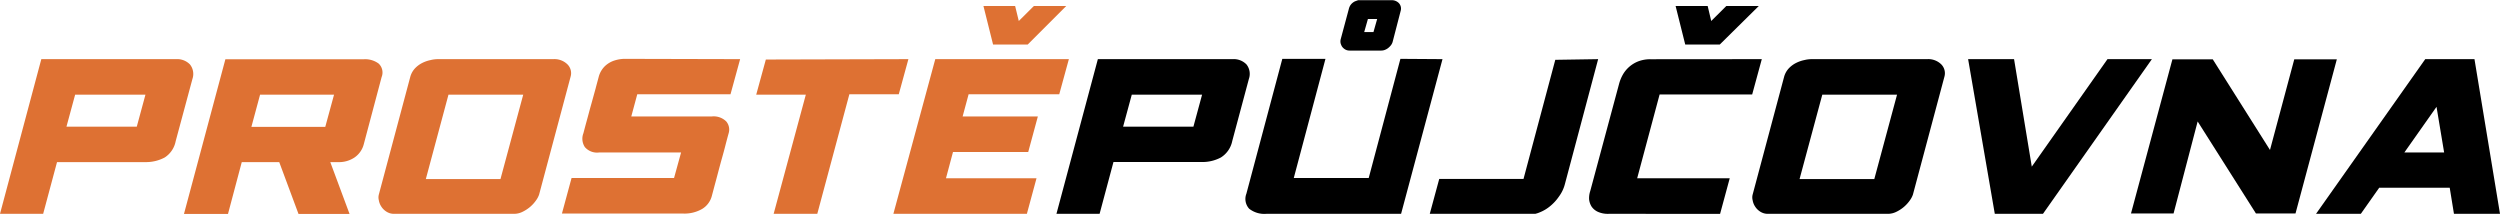 <svg id="Vrstva_1" data-name="Vrstva 1" xmlns="http://www.w3.org/2000/svg" viewBox="0 0 259.55 22.2"><defs><style>.cls-1{fill:#de7133;}.cls-2{stroke:#000;stroke-miterlimit:10;}</style></defs><path class="cls-1" d="M23.88,11.36l-1.74,6.46A2.59,2.59,0,0,1,21,19.52,4.11,4.11,0,0,1,19,20H9.82L8.38,25.37H3.9L8.19,9.31h14a1.85,1.85,0,0,1,1.43.55A1.58,1.58,0,0,1,23.88,11.36ZM19,13h-7.3l-.9,3.32h7.3Z" transform="translate(-3.9 -3.17)"/><path class="cls-1" d="M43.52,11.17l-1.86,7a2.39,2.39,0,0,1-.94,1.34A2.88,2.88,0,0,1,39,20h-.81l2,5.38h-5.3l-2-5.38H29l-1.43,5.38H23l4.3-16.06H41.7a2.36,2.36,0,0,1,1.51.45A1.27,1.27,0,0,1,43.52,11.17ZM38.58,13H30.9L30,16.34h7.67Z" transform="translate(-3.9 -3.17)"/><path class="cls-1" d="M63.14,11.13,59.87,23.37a2.26,2.26,0,0,1-.31.59,3.59,3.59,0,0,1-.59.66,3.71,3.71,0,0,1-.8.53,2,2,0,0,1-.93.22H44.85a1.46,1.46,0,0,1-.82-.22,1.71,1.71,0,0,1-.54-.53,1.69,1.69,0,0,1-.26-.66,1.17,1.17,0,0,1,0-.59L46.5,11.13a2.13,2.13,0,0,1,.48-.86,2.72,2.72,0,0,1,.75-.56,3.38,3.38,0,0,1,.86-.3,3.23,3.23,0,0,1,.75-.1h12a1.93,1.93,0,0,1,1.47.54A1.29,1.29,0,0,1,63.14,11.13ZM58.22,13H50.46l-2.35,8.76h7.75Z" transform="translate(-3.9 -3.17)"/><path class="cls-1" d="M80.74,9.31l-1,3.65H70.06l-.62,2.3H77.8a1.85,1.85,0,0,1,1.5.52A1.31,1.31,0,0,1,79.55,17c-.1.36-.23.84-.38,1.43s-.33,1.2-.5,1.83-.33,1.25-.49,1.84-.28,1.06-.38,1.42a2.23,2.23,0,0,1-1,1.34,3.66,3.66,0,0,1-2,.48H62.24l1-3.69H73.88L74.61,19H66.1a1.67,1.67,0,0,1-1.48-.56A1.57,1.57,0,0,1,64.47,17c.1-.38.22-.84.37-1.38s.29-1.09.45-1.65l.44-1.59c.13-.51.25-.92.33-1.24a2.41,2.41,0,0,1,.28-.65,2.29,2.29,0,0,1,.53-.6,2.61,2.61,0,0,1,.83-.44,3.57,3.57,0,0,1,1.15-.17Z" transform="translate(-3.9 -3.17)"/><path class="cls-1" d="M98.21,9.31l-1,3.65H92.08L88.75,25.37H84.22L87.56,13H82.41l1-3.65Z" transform="translate(-3.9 -3.17)"/><path class="cls-1" d="M114.87,9.31l-1,3.65h-9.41l-.62,2.3h7.81l-1,3.69h-7.81l-.73,2.73h9.4l-1,3.69H96.65L101,9.31Z" transform="translate(-3.9 -3.17)"/><path d="M133.56,11.36l-1.73,6.46a2.63,2.63,0,0,1-1.18,1.7,4.07,4.07,0,0,1-2,.47H119.5l-1.44,5.38h-4.48l4.3-16.06h14a1.84,1.84,0,0,1,1.43.55A1.58,1.58,0,0,1,133.56,11.36ZM128.7,13h-7.3l-.9,3.32h7.3Z" transform="translate(-3.9 -3.17)"/><path d="M153.66,9.31l-4.3,16.06h-14a2.55,2.55,0,0,1-1.77-.53,1.5,1.5,0,0,1-.29-1.56l3.73-14h4.48l-3.29,12.37H146l3.29-12.37Z" transform="translate(-3.9 -3.17)"/><path d="M169.82,9.31l-3.46,13a3.71,3.71,0,0,1-.6,1.25,4.75,4.75,0,0,1-.91,1,4,4,0,0,1-1.08.65,2.75,2.75,0,0,1-1,.23H152.32l1-3.69h8.75l3.3-12.37Z" transform="translate(-3.9 -3.17)"/><path d="M186.81,9.31l-1,3.67h-9.61l-2.33,8.7h9.61l-1,3.69H170.9a2.52,2.52,0,0,1-1.11-.21,1.6,1.6,0,0,1-.65-.54,1.76,1.76,0,0,1-.26-.76A2.34,2.34,0,0,1,169,23l3-11.15a4.15,4.15,0,0,1,.36-.89,3.17,3.17,0,0,1,1.6-1.41,3.48,3.48,0,0,1,1.31-.23Z" transform="translate(-3.9 -3.17)"/><path d="M205.77,11.13,202.5,23.37a2.26,2.26,0,0,1-.31.59,3.61,3.61,0,0,1-1.39,1.19,2,2,0,0,1-.93.22H187.48a1.46,1.46,0,0,1-.82-.22,1.71,1.71,0,0,1-.54-.53,1.69,1.69,0,0,1-.26-.66,1.17,1.17,0,0,1,0-.59l3.27-12.24a2.13,2.13,0,0,1,.48-.86,2.72,2.72,0,0,1,.75-.56,3.45,3.45,0,0,1,.85-.3,3.38,3.38,0,0,1,.76-.1h12a1.93,1.93,0,0,1,1.47.54A1.31,1.31,0,0,1,205.77,11.13ZM200.85,13h-7.76l-2.36,8.76h7.76Z" transform="translate(-3.9 -3.17)"/><path d="M227.31,9.31,216,25.37h-5L208.23,9.31H213l1.84,11.16,7.86-11.16Z" transform="translate(-3.9 -3.17)"/><path d="M246.51,9.33l-4.29,16h-4.11l-6.05-9.55-2.5,9.55h-4.42l4.3-16h4.19l5.94,9.41,2.52-9.41Z" transform="translate(-3.9 -3.17)"/><path d="M263.45,25.37h-4.78l-.44-2.71h-7.32L249,25.37h-4.65L255.69,9.31h5.11ZM257.65,19l-.79-4.74L253.52,19Z" transform="translate(-3.9 -3.17)"/><path class="cls-1" d="M111.24,3.79l-1.57,1.56-.38-1.56H106l1,4h3.6l4-4Z" transform="translate(-3.9 -3.17)"/><path d="M183.13,3.79l-1.57,1.56-.37-1.56h-3.33l1,4h3.59l4.05-4Z" transform="translate(-3.9 -3.17)"/><path class="cls-2" d="M148.84,4.15,148,7.39a.59.59,0,0,1-.08.16,1.25,1.25,0,0,1-.16.17.77.77,0,0,1-.21.14.54.54,0,0,1-.25.06H144a.37.37,0,0,1-.21-.06.5.5,0,0,1-.15-.14,1.22,1.22,0,0,1-.07-.17.43.43,0,0,1,0-.16l.87-3.24a.65.65,0,0,1,.13-.23.75.75,0,0,1,.2-.15l.22-.08.2,0h3.18a.53.53,0,0,1,.39.14A.33.33,0,0,1,148.84,4.15Zm-1.3.49h-2L144.87,7h2Z" transform="translate(-3.9 -3.17)"/></svg>